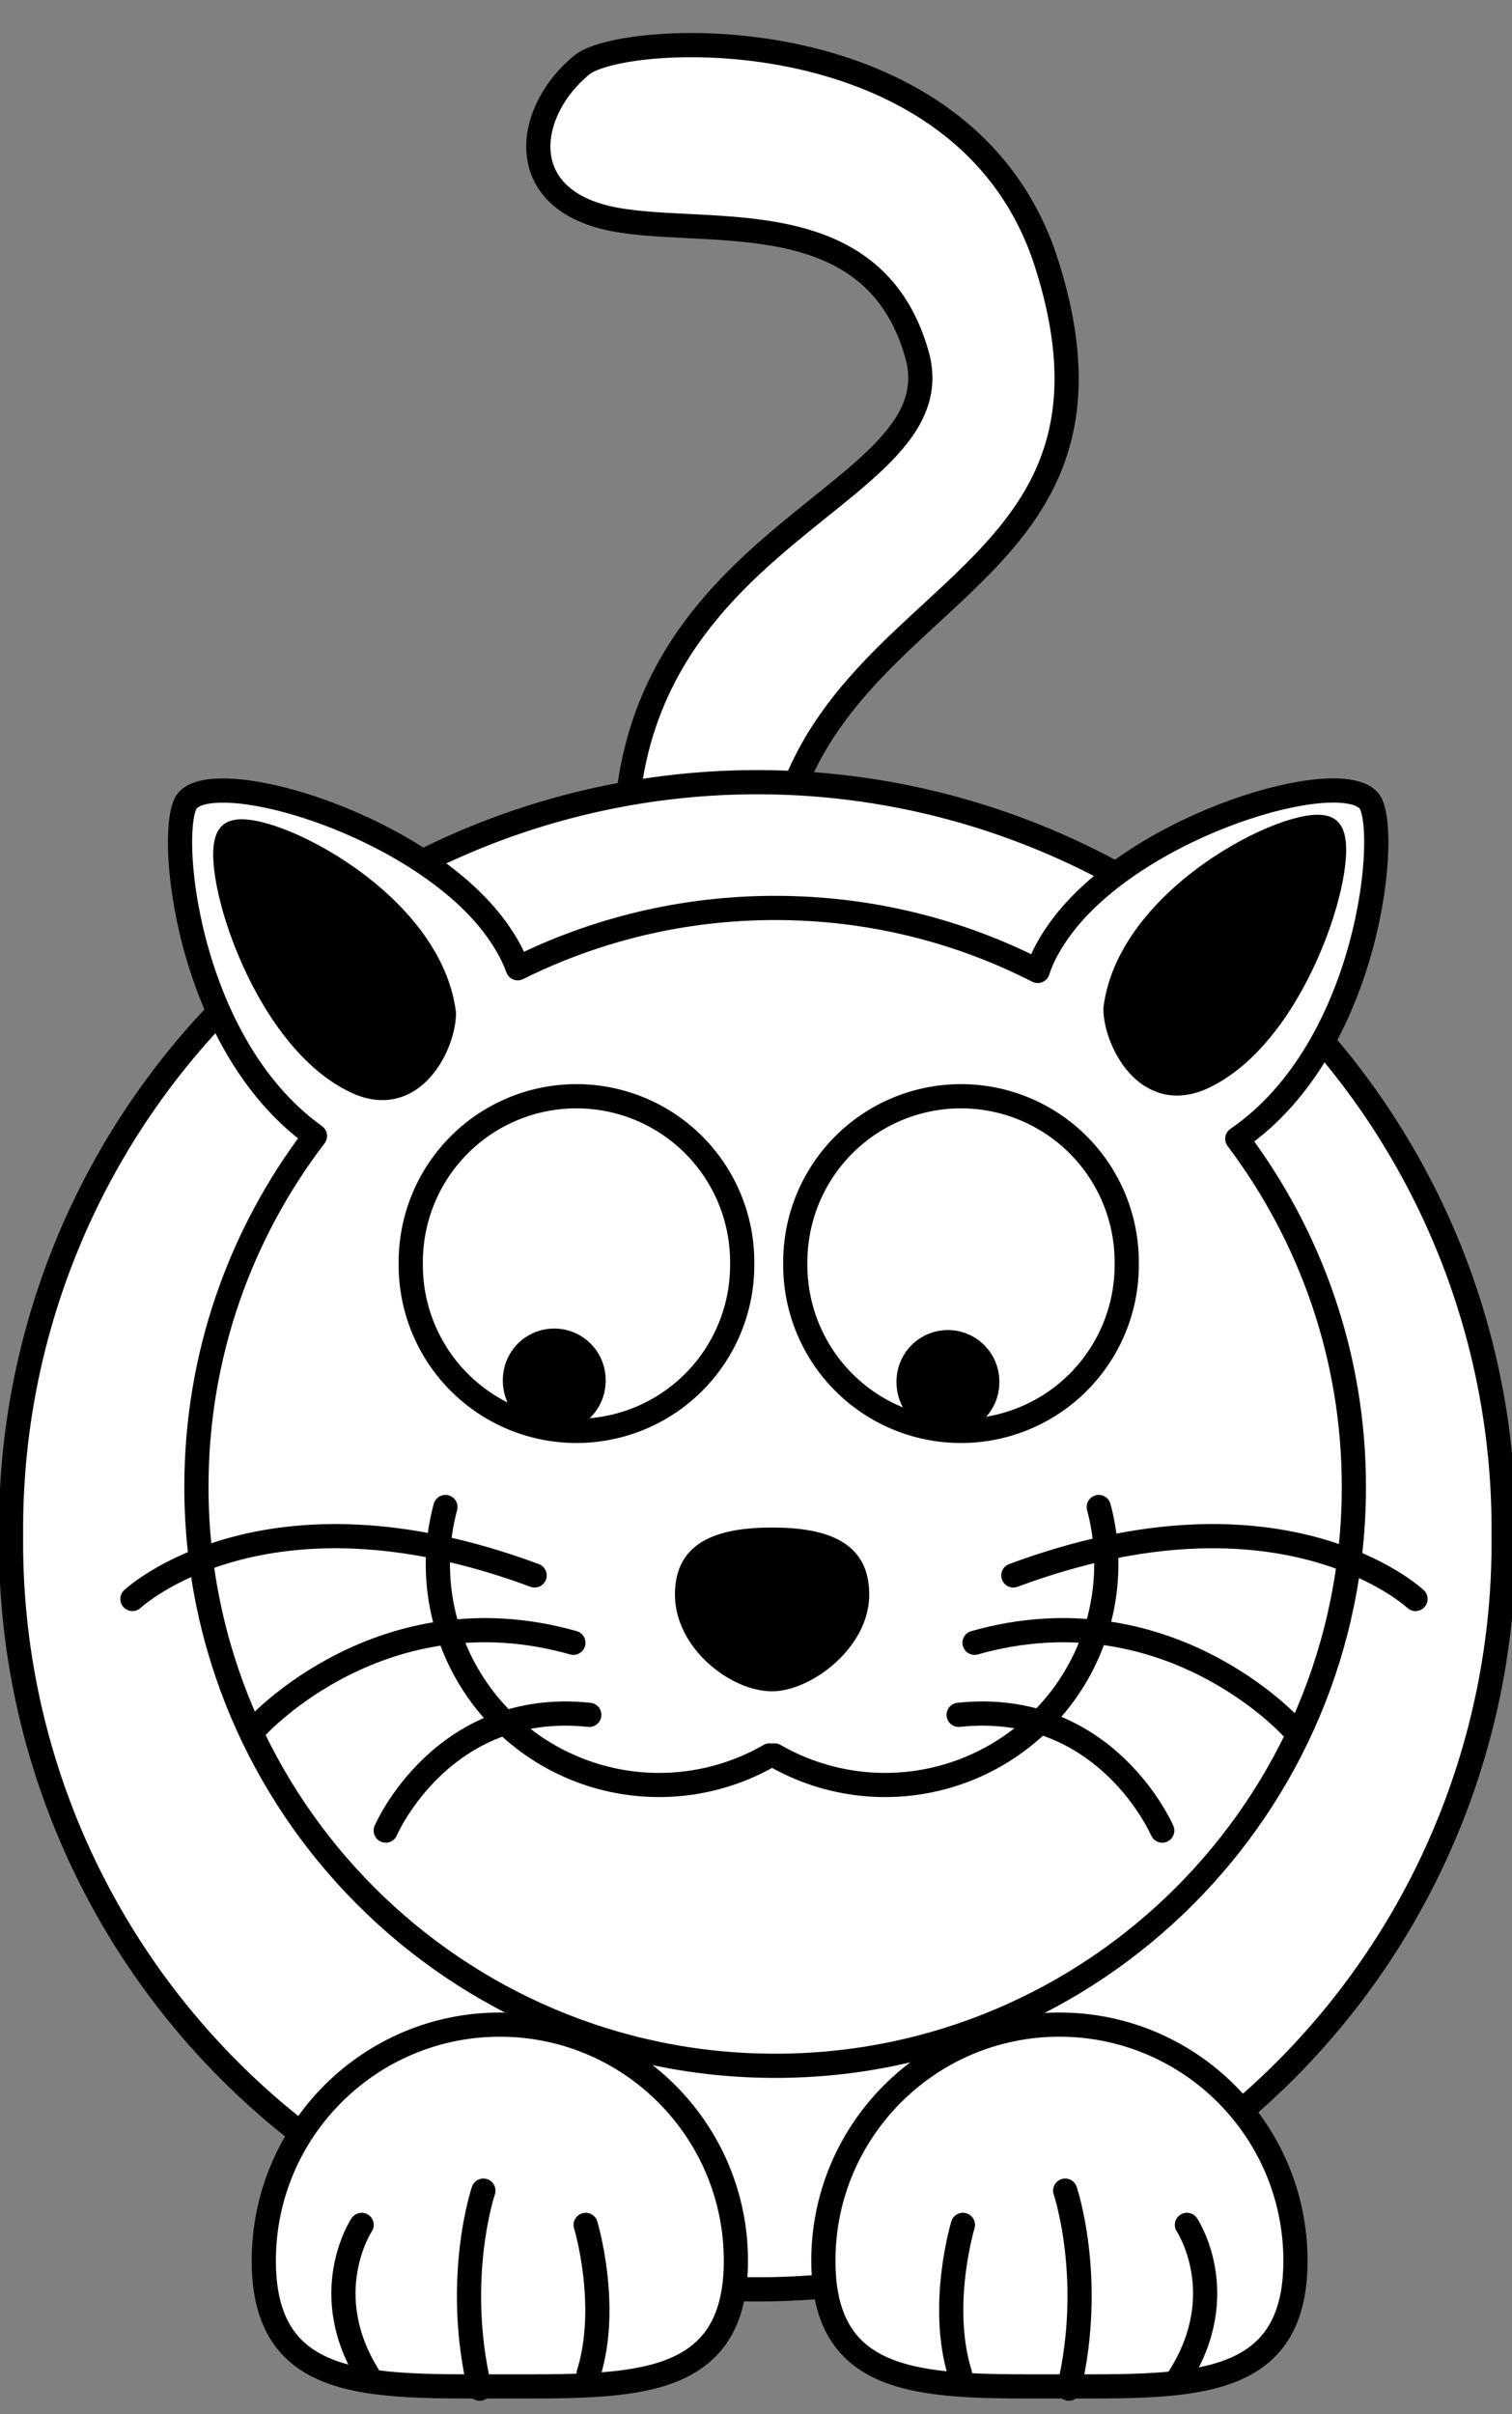 <svg width="250" height="399" xmlns="http://www.w3.org/2000/svg">

 <rect width="100%" height="100%" fill="#808080" stroke="none"/>

 <g id="imagebot_10">
  <path transform="translate(2.5 -2.5) matrix(1 0 0 1 -204.054 -229.57)" fill-rule="evenodd" stroke="#000000" stroke-width="4" fill="#ffffff" d="M305.95,383.81C296.5,320.23 360.35,315.95 353.16,290.64C345.69,264.32 316.65,271.76 301.54,267.98S288.66,250.24 297.76,242.8C304.69,237.13 361.31,234.07 374.57,275.53C393,333.21 329.24,328.41 329.24,382.55C329.24,428.58 307.21,383.81 305.95,383.81z" id="imagebot_64"/>
  <path stroke-linejoin="round" stroke="#000000" stroke-linecap="round" stroke-width="2.204" fill="#ffffff" transform="translate(2.5 -2.5) matrix(1.815 0 0 1.815 -486.274 -691.65)" d="M403.52,522.31A67.988,67.988 0 1 1 267.55,522.31A67.988,67.988 0 1 1 403.52,522.31z" id="imagebot_63"/>
  <path stroke-linejoin="round" stroke="#000000" stroke-linecap="round" stroke-width="4" fill="#ffffff" d="M 36.416 130.67 C 33.846 130.72 31.956 131.25 31.006 132.32 C 27.526 136.26 30.416 172.26 52.076 187.76 C 39.776 203.86 32.476 223.95 32.476 245.76 C 32.476 298.58 75.346 341.45 128.166 341.45 S 223.856 298.58 223.856 245.76 C 223.856 224.16 216.656 204.25 204.576 188.23 C 226.836 173 229.846 136.3 226.316 132.32 C 221.276 126.62 188.806 136.09 175.916 152.7 C 173.756 155.48 172.366 158.06 171.576 160.48 C 158.536 153.82 143.796 150.07 128.166 150.07 C 112.876 150.07 98.426 153.66 85.606 160.04 C 84.786 157.75 83.436 155.31 81.416 152.7 C 70.936 139.2 47.526 130.42 36.416 130.67 z" id="imagebot_62"/>
  <path stroke-linejoin="round" stroke="#000000" stroke-linecap="round" stroke-width="9.931" fill="#ffffff" transform="translate(2.5 -2.5) matrix(0.403 0 0 0.403 -42.404 0.86)" d="M403.52,522.31A67.988,67.988 0 1 1 267.55,522.31A67.988,67.988 0 1 1 403.52,522.31z" id="imagebot_61"/>
  <path stroke-linejoin="round" stroke="#000000" stroke-linecap="round" stroke-width="9.931" fill="#ffffff" transform="translate(2.5 -2.5) matrix(0.403 0 0 0.403 21.176 0.86)" d="M403.52,522.31A67.988,67.988 0 1 1 267.55,522.31A67.988,67.988 0 1 1 403.52,522.31z" id="imagebot_60"/>
  <path fill="#000000" transform="translate(13 18) matrix(0.125 0 0 0.125 36.7 144.88)" d="M403.52,522.31A67.988,67.988 0 1 1 267.55,522.31A67.988,67.988 0 1 1 403.52,522.31z" id="imagebot_59"/>
  <path fill="#000000" transform="translate(14 17) matrix(0.125 0 0 0.125 100.79 146.13)" d="M403.52,522.31A67.988,67.988 0 1 1 267.55,522.31A67.988,67.988 0 1 1 403.52,522.31z" id="imagebot_58"/>
  <path transform="translate(2.5 -2.5) matrix(1 0 0 1 -200.304 -232.07)" fill="#000000" d="M341.53,498.13C341.53,506.96 331.86,514.12 325.46,514.12C318.57,514.12 309.4,506.96 309.4,498.13S316.59,487.05 325.46,487.05S341.53,489.3 341.53,498.13z" id="imagebot_57"/>
  <g transform="translate(2.5 -2.5) matrix(1 0 0 1 -202.826 -237.106)" id="imagebot_54">
   <path stroke-linejoin="round" stroke="#000000" stroke-linecap="round" stroke-width="4.271" fill="none" transform="matrix(.937 0 0 .935 13.993 33.332)" d="M392.75,487.02A39.03,39.03 0 0 1 335.54,530.93" id="imagebot_56"/>
   <path stroke-linejoin="round" stroke="#000000" stroke-linecap="round" stroke-width="4.271" fill="none" transform="matrix(-.937 0 0 .935 641.98 33.332)" d="M392.75,487.02A39.03,39.03 0 0 1 335.54,530.93" id="imagebot_55"/>
  </g>
  <g transform="translate(2.5 -2.5) matrix(1 0 0 1 -200.304 -242.772)" id="imagebot_50">
   <path stroke="#000000" stroke-linecap="round" stroke-width="4" fill="none" d="M365.35,505.67C410.02,489.06 431.85,509.56 431.85,509.56" id="imagebot_53"/>
   <path stroke="#000000" stroke-linecap="round" stroke-width="4" fill="none" d="M358.94,516.8C390.57,507.84 411.29,530.69 411.29,530.69" id="imagebot_52"/>
   <path stroke="#000000" stroke-linecap="round" stroke-width="4" fill="none" d="M356.31,528.71C380.65,526.14 389.97,547.84 389.97,547.84" id="imagebot_51"/>
  </g>
  <g transform="translate(2.5 -2.5) matrix(-1 0 0 1 451.246 -242.772)" id="imagebot_46">
   <path stroke="#000000" stroke-linecap="round" stroke-width="4" fill="none" d="M365.35,505.67C410.02,489.06 431.85,509.56 431.85,509.56" id="imagebot_49"/>
   <path stroke="#000000" stroke-linecap="round" stroke-width="4" fill="none" d="M358.94,516.8C390.57,507.84 411.29,530.69 411.29,530.69" id="imagebot_48"/>
   <path stroke="#000000" stroke-linecap="round" stroke-width="4" fill="none" d="M356.31,528.71C380.65,526.14 389.97,547.84 389.97,547.84" id="imagebot_47"/>
  </g>
  <path transform="translate(-21 28) matrix(1 0 0 1 -176.054 -241.32)" stroke-linejoin="round" fill-rule="evenodd" stroke="#000000" stroke-width="4" fill="#000000" d="M381.49,380.03C384.01,360.52 412.97,347.3 416.74,350.45C420.52,353.59 412.07,383.85 395.97,391.36C386.53,395.77 381.49,385.07 381.49,380.03z" id="imagebot_45"/>
  <path transform="translate(-20 26) matrix(1 0 0 1 -176.304 -238.57)" stroke-linejoin="round" fill-rule="evenodd" stroke="#000000" stroke-width="4" fill="#000000" d="M269.7,380.03C267.18,360.52 238.22,347.3 234.45,350.45C230.67,353.59 239.11,383.85 255.22,391.36C264.66,395.77 269.7,385.07 269.7,380.03z" id="imagebot_44"/>
  <path transform="translate(2.5 -2.5) matrix(1 0 0 1 -197.804 -232.07)" stroke-linejoin="round" stroke="#000000" stroke-linecap="round" stroke-width="4" fill="#ffffff" d="M409.5,608.24C409.5,629.78 392.02,629.01 370.47,629.01C348.93,629.01 331.44,629.78 331.44,608.24C331.44,586.69 348.93,569.21 370.47,569.21C392.02,569.21 409.5,586.69 409.5,608.24z" id="imagebot_43"/>
  <path transform="translate(2.5 -2.5) matrix(1 0 0 1 -200.304 -232.07)" stroke-linejoin="round" stroke="#000000" stroke-linecap="round" stroke-width="4" fill="#ffffff" d="M319.48,608.24C319.48,629.78 302,629.01 280.45,629.01C268.47,629.01 257.75,629.25 250.59,625.76C244.87,622.97 241.42,617.8 241.42,608.24C241.42,586.69 258.91,569.21 280.45,569.21C302,569.21 319.48,586.69 319.48,608.24z" id="imagebot_42"/>
  <g transform="translate(2.5 -2.5) matrix(-1 0 0 1 452.176 -233.898)" id="imagebot_36">
   <path stroke="#000000" stroke-linecap="round" stroke-width="4" fill="none" d="M357.34,628.69C353.84,617.36 357.84,604.14 357.84,604.14" id="imagebot_41"/>
   <path stroke="#000000" stroke-linecap="round" stroke-width="4" fill="none" d="M375.37,631.21C379.66,612.96 374.75,598.48 374.75,598.48" id="imagebot_40"/>
   <path stroke="#000000" stroke-linecap="round" stroke-width="4" fill="none" d="M393.62,629.32C402.43,615.47 394.88,604.14 394.88,604.14" id="imagebot_37"/>
  </g>
  <g transform="translate(2.5 -2.5) matrix(1 0 0 1 -201.127 -233.898)" id="imagebot_11">
   <path stroke="#000000" stroke-linecap="round" stroke-width="4" fill="none" d="M357.34,628.69C353.84,617.36 357.84,604.14 357.84,604.14" id="imagebot_34"/>
   <path stroke="#000000" stroke-linecap="round" stroke-width="4" fill="none" d="M375.37,631.21C379.66,612.96 374.75,598.48 374.75,598.48" id="imagebot_25"/>
   <path stroke="#000000" stroke-linecap="round" stroke-width="4" fill="none" d="M393.62,629.32C402.43,615.47 394.88,604.14 394.88,604.14" id="imagebot_12"/>
  </g>
  <title/>
 </g>
</svg>